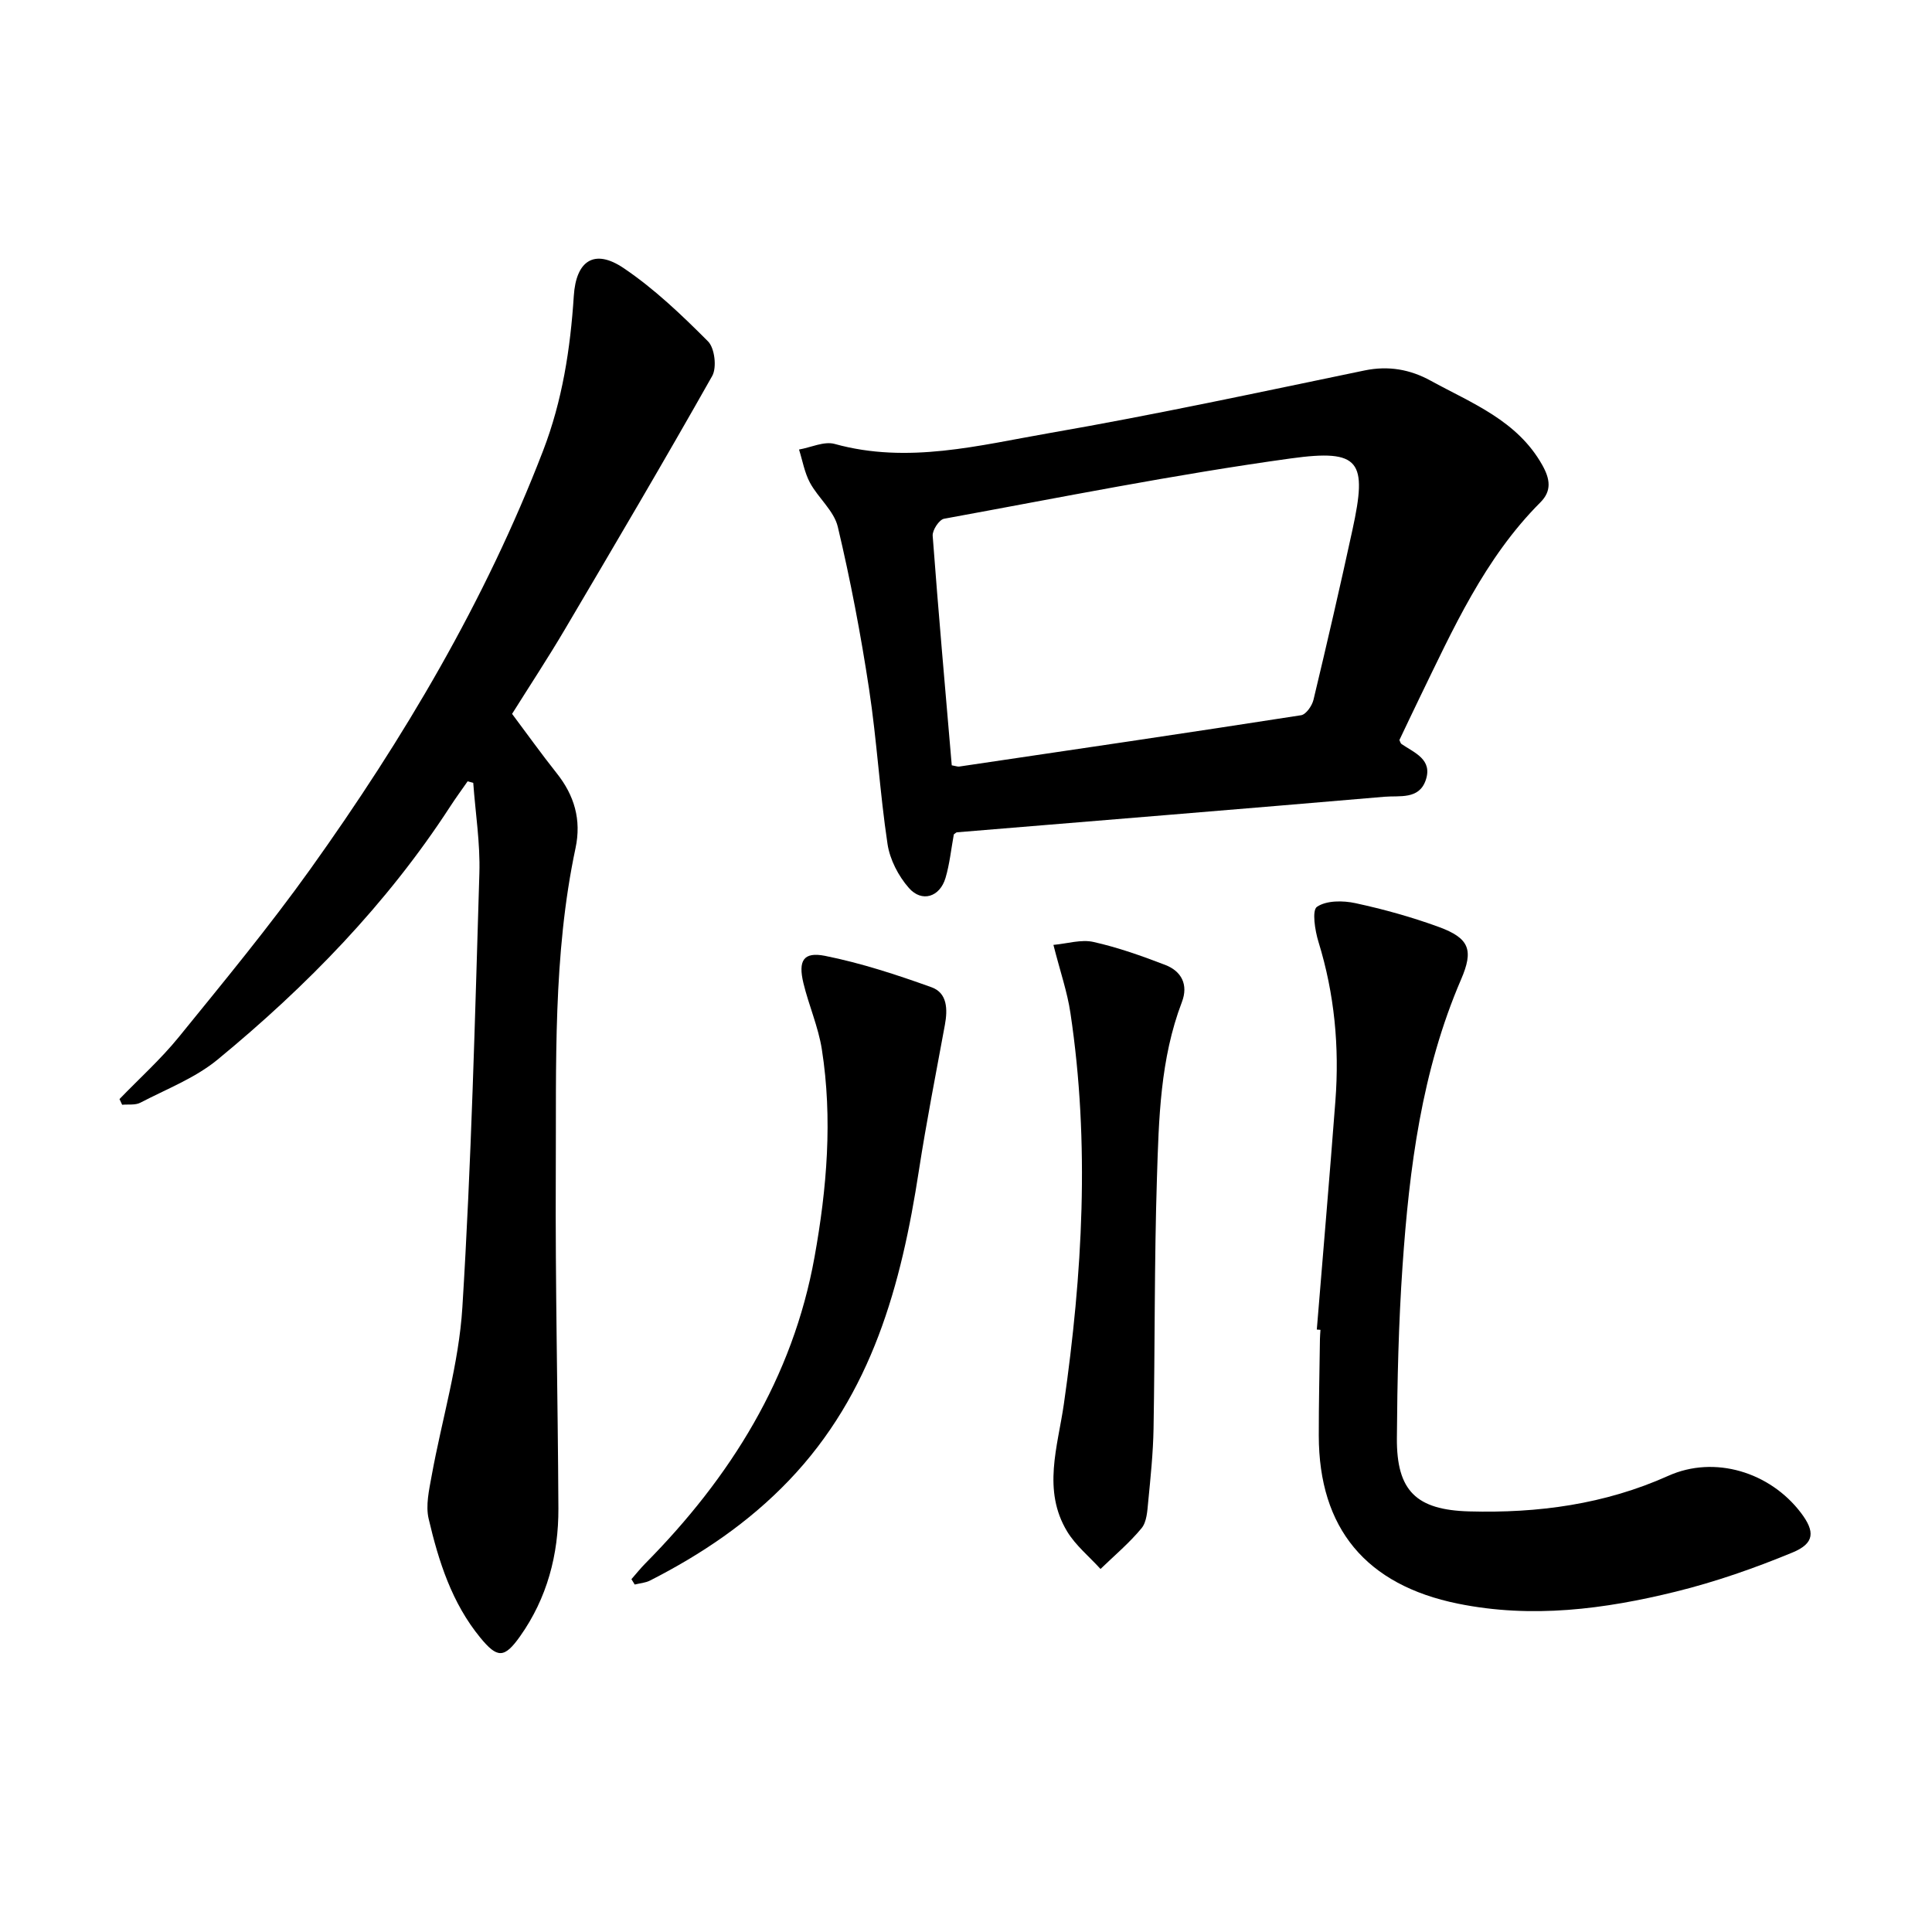 <svg enable-background="new 0 0 400 400" viewBox="0 0 400 400" xmlns="http://www.w3.org/2000/svg"><path d="m96.82 161.76c-1.22 1.75-2.48 3.47-3.64 5.26-13.09 20.15-29.67 37.16-48.11 52.34-4.64 3.83-10.58 6.11-16.01 8.94-1.05.55-2.51.31-3.77.43-.18-.39-.36-.78-.55-1.18 4.11-4.26 8.56-8.26 12.28-12.84 9.28-11.43 18.68-22.81 27.24-34.78 19.32-27.03 36.21-55.48 48.19-86.64 3.98-10.35 5.64-21.08 6.35-32.04.47-7.29 4.26-9.82 10.29-5.76 6.37 4.29 12.05 9.72 17.5 15.19 1.38 1.38 1.85 5.4.87 7.15-9.95 17.63-20.24 35.07-30.53 52.51-3.45 5.85-7.19 11.53-10.91 17.46 3.13 4.17 6.07 8.3 9.22 12.26 3.68 4.62 5.16 9.66 3.92 15.52-4.72 22.22-3.97 44.81-4.09 67.3-.12 23.14.43 46.28.54 69.43.04 9.56-2.34 18.56-7.92 26.45-3.29 4.65-4.74 4.57-8.25.3-5.9-7.19-8.63-15.81-10.69-24.6-.65-2.76.08-5.95.61-8.86 2.11-11.66 5.65-23.21 6.37-34.95 1.86-29.91 2.61-59.89 3.52-89.85.19-6.22-.82-12.48-1.27-18.72-.4-.11-.78-.21-1.16-.32z"/><path d="m197.48 172.75c-.57 3.13-.87 6.15-1.72 9.01-1.16 3.95-4.89 5.16-7.59 2.08-2.17-2.47-3.94-5.89-4.42-9.11-1.6-10.65-2.2-21.44-3.82-32.09-1.71-11.26-3.84-22.48-6.47-33.56-.78-3.31-4.04-5.96-5.76-9.13-1.13-2.09-1.54-4.57-2.27-6.88 2.47-.43 5.19-1.76 7.37-1.16 15.17 4.21 29.92.28 44.61-2.27 21.79-3.78 43.43-8.45 65.1-12.94 4.98-1.03 9.46-.21 13.7 2.12 8.53 4.68 17.91 8.22 23.1 17.46 1.63 2.9 1.99 5.35-.39 7.73-11.57 11.58-18.1 26.26-25.1 40.65-1.39 2.85-2.73 5.72-4.09 8.56.16.31.23.68.45.83 2.69 1.83 6.47 3.18 5 7.48-1.39 4.07-5.45 3.16-8.54 3.43-29.5 2.53-59.01 4.92-88.52 7.36-.16.02-.28.17-.64.43zm-.43-14.3c.91.16 1.23.3 1.53.26 23.61-3.49 47.22-6.96 70.8-10.63 1.02-.16 2.28-1.97 2.57-3.22 2.8-11.69 5.51-23.41 8.06-35.16 3.1-14.24 1.64-16.77-12.74-14.79-24.06 3.32-47.91 8.12-71.81 12.49-1.01.18-2.44 2.36-2.36 3.52 1.18 15.77 2.58 31.53 3.95 47.53z"/><path d="m272.63 275.27c1.29-15.78 2.65-31.56 3.85-47.35.85-11.16-.18-22.13-3.5-32.9-.73-2.36-1.39-6.55-.31-7.28 1.97-1.33 5.39-1.31 7.96-.75 5.84 1.26 11.66 2.88 17.27 4.93 6.38 2.34 7.21 4.8 4.6 10.86-8.16 18.94-10.72 39.05-12.12 59.33-.82 11.86-1.09 23.77-1.17 35.66-.07 10.91 4.02 14.85 14.98 15.15 14.23.39 28.03-1.45 41.22-7.37 9.58-4.3 21.05-.77 27.45 7.66 2.94 3.87 2.87 6.31-1.72 8.21-7.83 3.24-15.92 6.07-24.14 8.1-14.82 3.66-29.86 5.61-45.14 2.5-19.01-3.86-28.8-15.55-28.82-34.8-.01-6.66.15-13.32.24-19.99.01-.63.07-1.27.11-1.9-.27-.02-.51-.04-.76-.06z"/><path d="m130.73 326.95c.95-1.09 1.86-2.22 2.87-3.25 17.65-17.85 30.54-38.44 35.04-63.45 2.56-14.2 3.77-28.62 1.51-43.02-.73-4.64-2.7-9.08-3.81-13.68-1.12-4.66-.01-6.54 4.48-5.65 7.49 1.5 14.83 3.91 22.04 6.5 3.29 1.18 3.36 4.58 2.77 7.78-1.85 10.06-3.83 20.11-5.39 30.21-3.64 23.64-9.69 46.14-26.91 64.13-8.35 8.72-18.1 15.29-28.74 20.71-.95.49-2.11.56-3.18.83-.21-.36-.45-.74-.68-1.11z"/><path d="m218.1 195.63c2.86-.26 5.74-1.18 8.28-.61 5.06 1.13 10 2.89 14.85 4.75 3.42 1.31 4.83 4.13 3.47 7.69-4.5 11.78-4.78 24.18-5.17 36.48-.55 17.27-.4 34.56-.7 51.84-.09 5.06-.62 10.12-1.11 15.17-.18 1.87-.29 4.15-1.38 5.46-2.53 3.06-5.62 5.65-8.49 8.43-2.33-2.57-5.13-4.84-6.9-7.75-5.18-8.55-1.96-17.57-.69-26.39 3.86-26.94 5.42-53.91 1.36-80.97-.64-4.34-2.11-8.55-3.52-14.1z"/></svg>